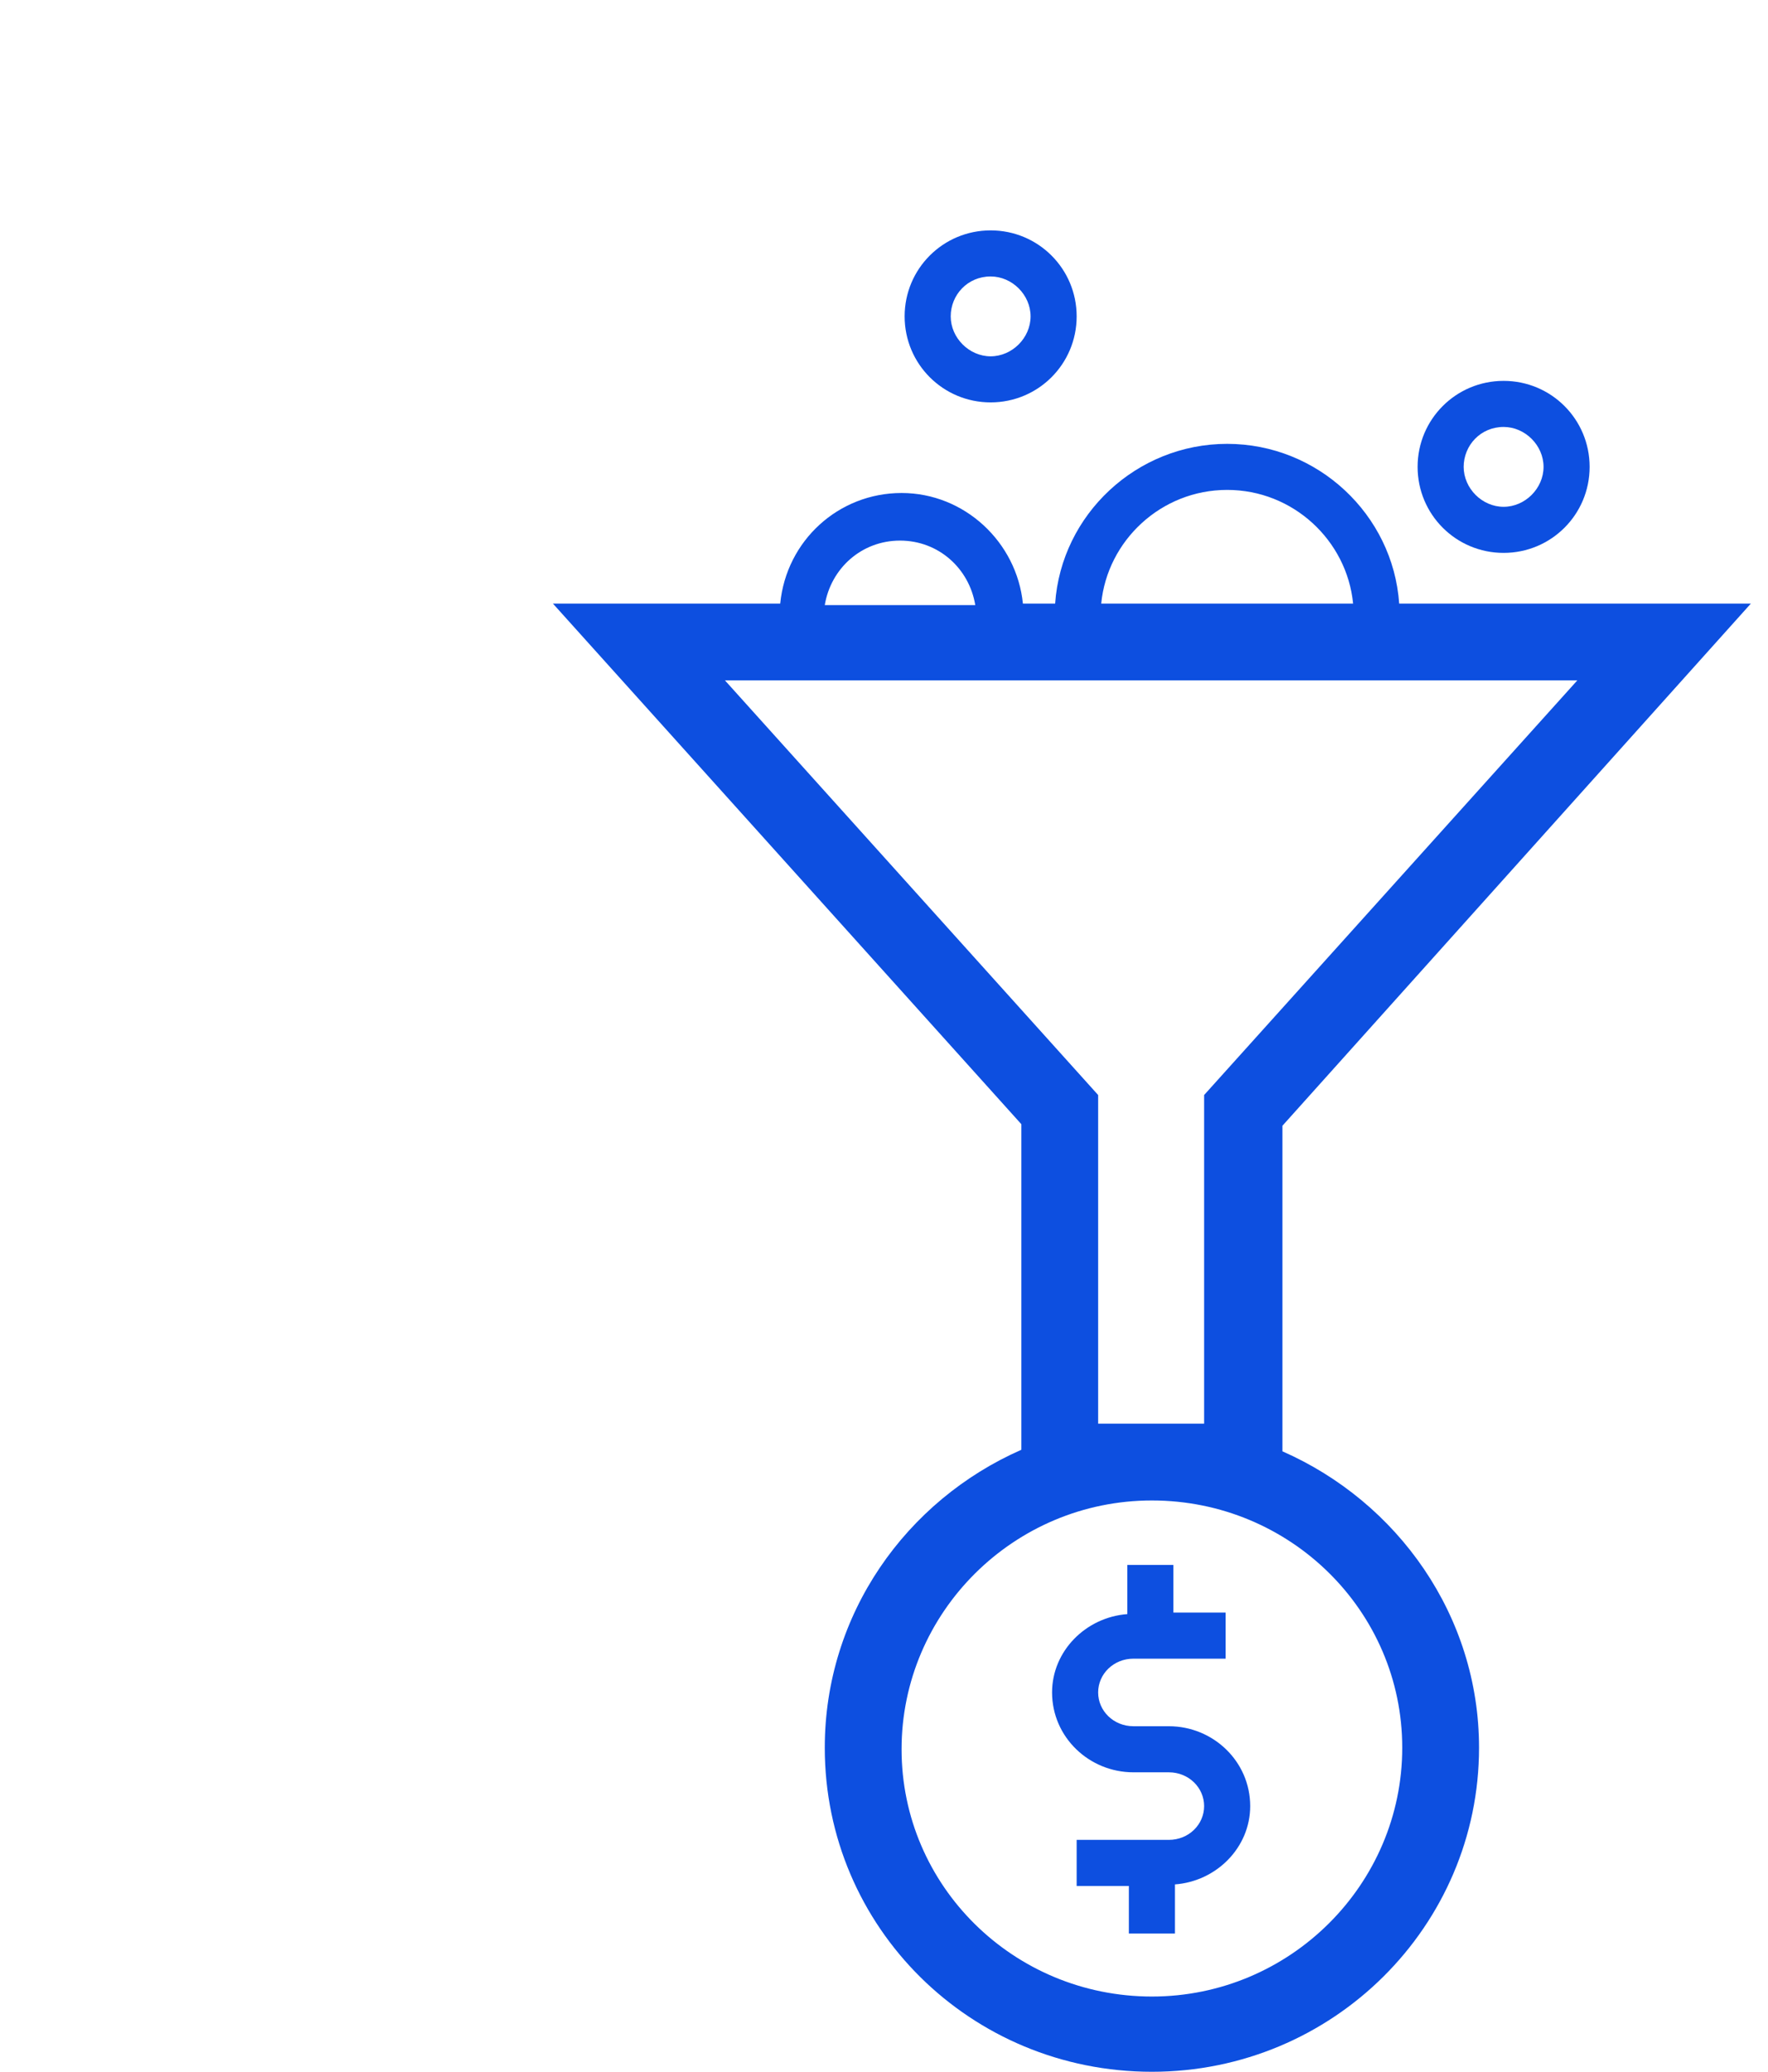 <svg width="64" height="75" viewBox="0 0 64 75" fill="none" xmlns="http://www.w3.org/2000/svg">
<path d="M35.86 14.567C37.584 14.567 38.974 13.177 38.974 11.453C38.974 9.73 37.584 8.34 35.86 8.34C34.137 8.34 32.747 9.73 32.747 11.453C32.747 13.177 34.137 14.567 35.86 14.567ZM35.86 10.008C36.639 10.008 37.306 10.675 37.306 11.453C37.306 12.232 36.639 12.899 35.86 12.899C35.082 12.899 34.415 12.232 34.415 11.453C34.415 10.675 35.026 10.008 35.86 10.008Z" fill="#0D4FE0"/>
<path d="M54.429 20.015C56.153 20.015 57.543 18.625 57.543 16.901C57.543 15.178 56.153 13.788 54.429 13.788C52.706 13.788 51.316 15.178 51.316 16.901C51.316 18.625 52.706 20.015 54.429 20.015ZM54.429 15.456C55.208 15.456 55.875 16.123 55.875 16.901C55.875 17.68 55.208 18.347 54.429 18.347C53.651 18.347 52.984 17.68 52.984 16.901C52.984 16.123 53.595 15.456 54.429 15.456Z" fill="#0D4FE0"/>
<path d="M42.309 62.491H41.031C40.308 62.491 39.752 61.935 39.752 61.268C39.752 60.601 40.308 60.045 41.031 60.045H42.476H44.366V58.377H42.476V56.653H40.808V58.432C39.307 58.544 38.084 59.767 38.084 61.268C38.084 62.88 39.418 64.159 41.031 64.159H42.309C43.032 64.159 43.588 64.715 43.588 65.382C43.588 66.049 43.032 66.605 42.309 66.605H40.864H38.974V68.273H40.864V69.996H42.532V68.217C44.033 68.106 45.256 66.883 45.256 65.382C45.256 63.77 43.922 62.491 42.309 62.491Z" fill="#0D4FE0"/>
<path d="M46.423 52.539V40.753L63.38 21.85H50.649C50.426 18.625 47.702 16.068 44.422 16.068C41.142 16.068 38.417 18.625 38.195 21.85H37.028C36.805 19.626 34.915 17.847 32.636 17.847C30.356 17.847 28.466 19.57 28.243 21.85H20.015L36.972 40.697V52.483C32.802 54.318 29.856 58.432 29.856 63.269C29.856 69.774 35.137 75 41.698 75C48.258 75 53.54 69.719 53.54 63.269C53.54 58.488 50.593 54.374 46.423 52.539ZM39.752 51.538V39.641L26.242 24.63H57.098L43.588 39.641V51.538H39.752ZM44.422 17.735C46.813 17.735 48.758 19.57 48.981 21.85H39.863C40.085 19.57 42.031 17.735 44.422 17.735ZM32.58 19.57C33.97 19.57 35.082 20.571 35.304 21.905H29.856C30.078 20.571 31.19 19.57 32.58 19.57ZM41.698 72.276C36.694 72.276 32.636 68.273 32.636 63.325C32.636 58.377 36.694 54.318 41.698 54.318C46.701 54.318 50.76 58.321 50.76 63.269C50.76 68.217 46.701 72.276 41.698 72.276Z" fill="#0D4FE0"/>
</svg>
